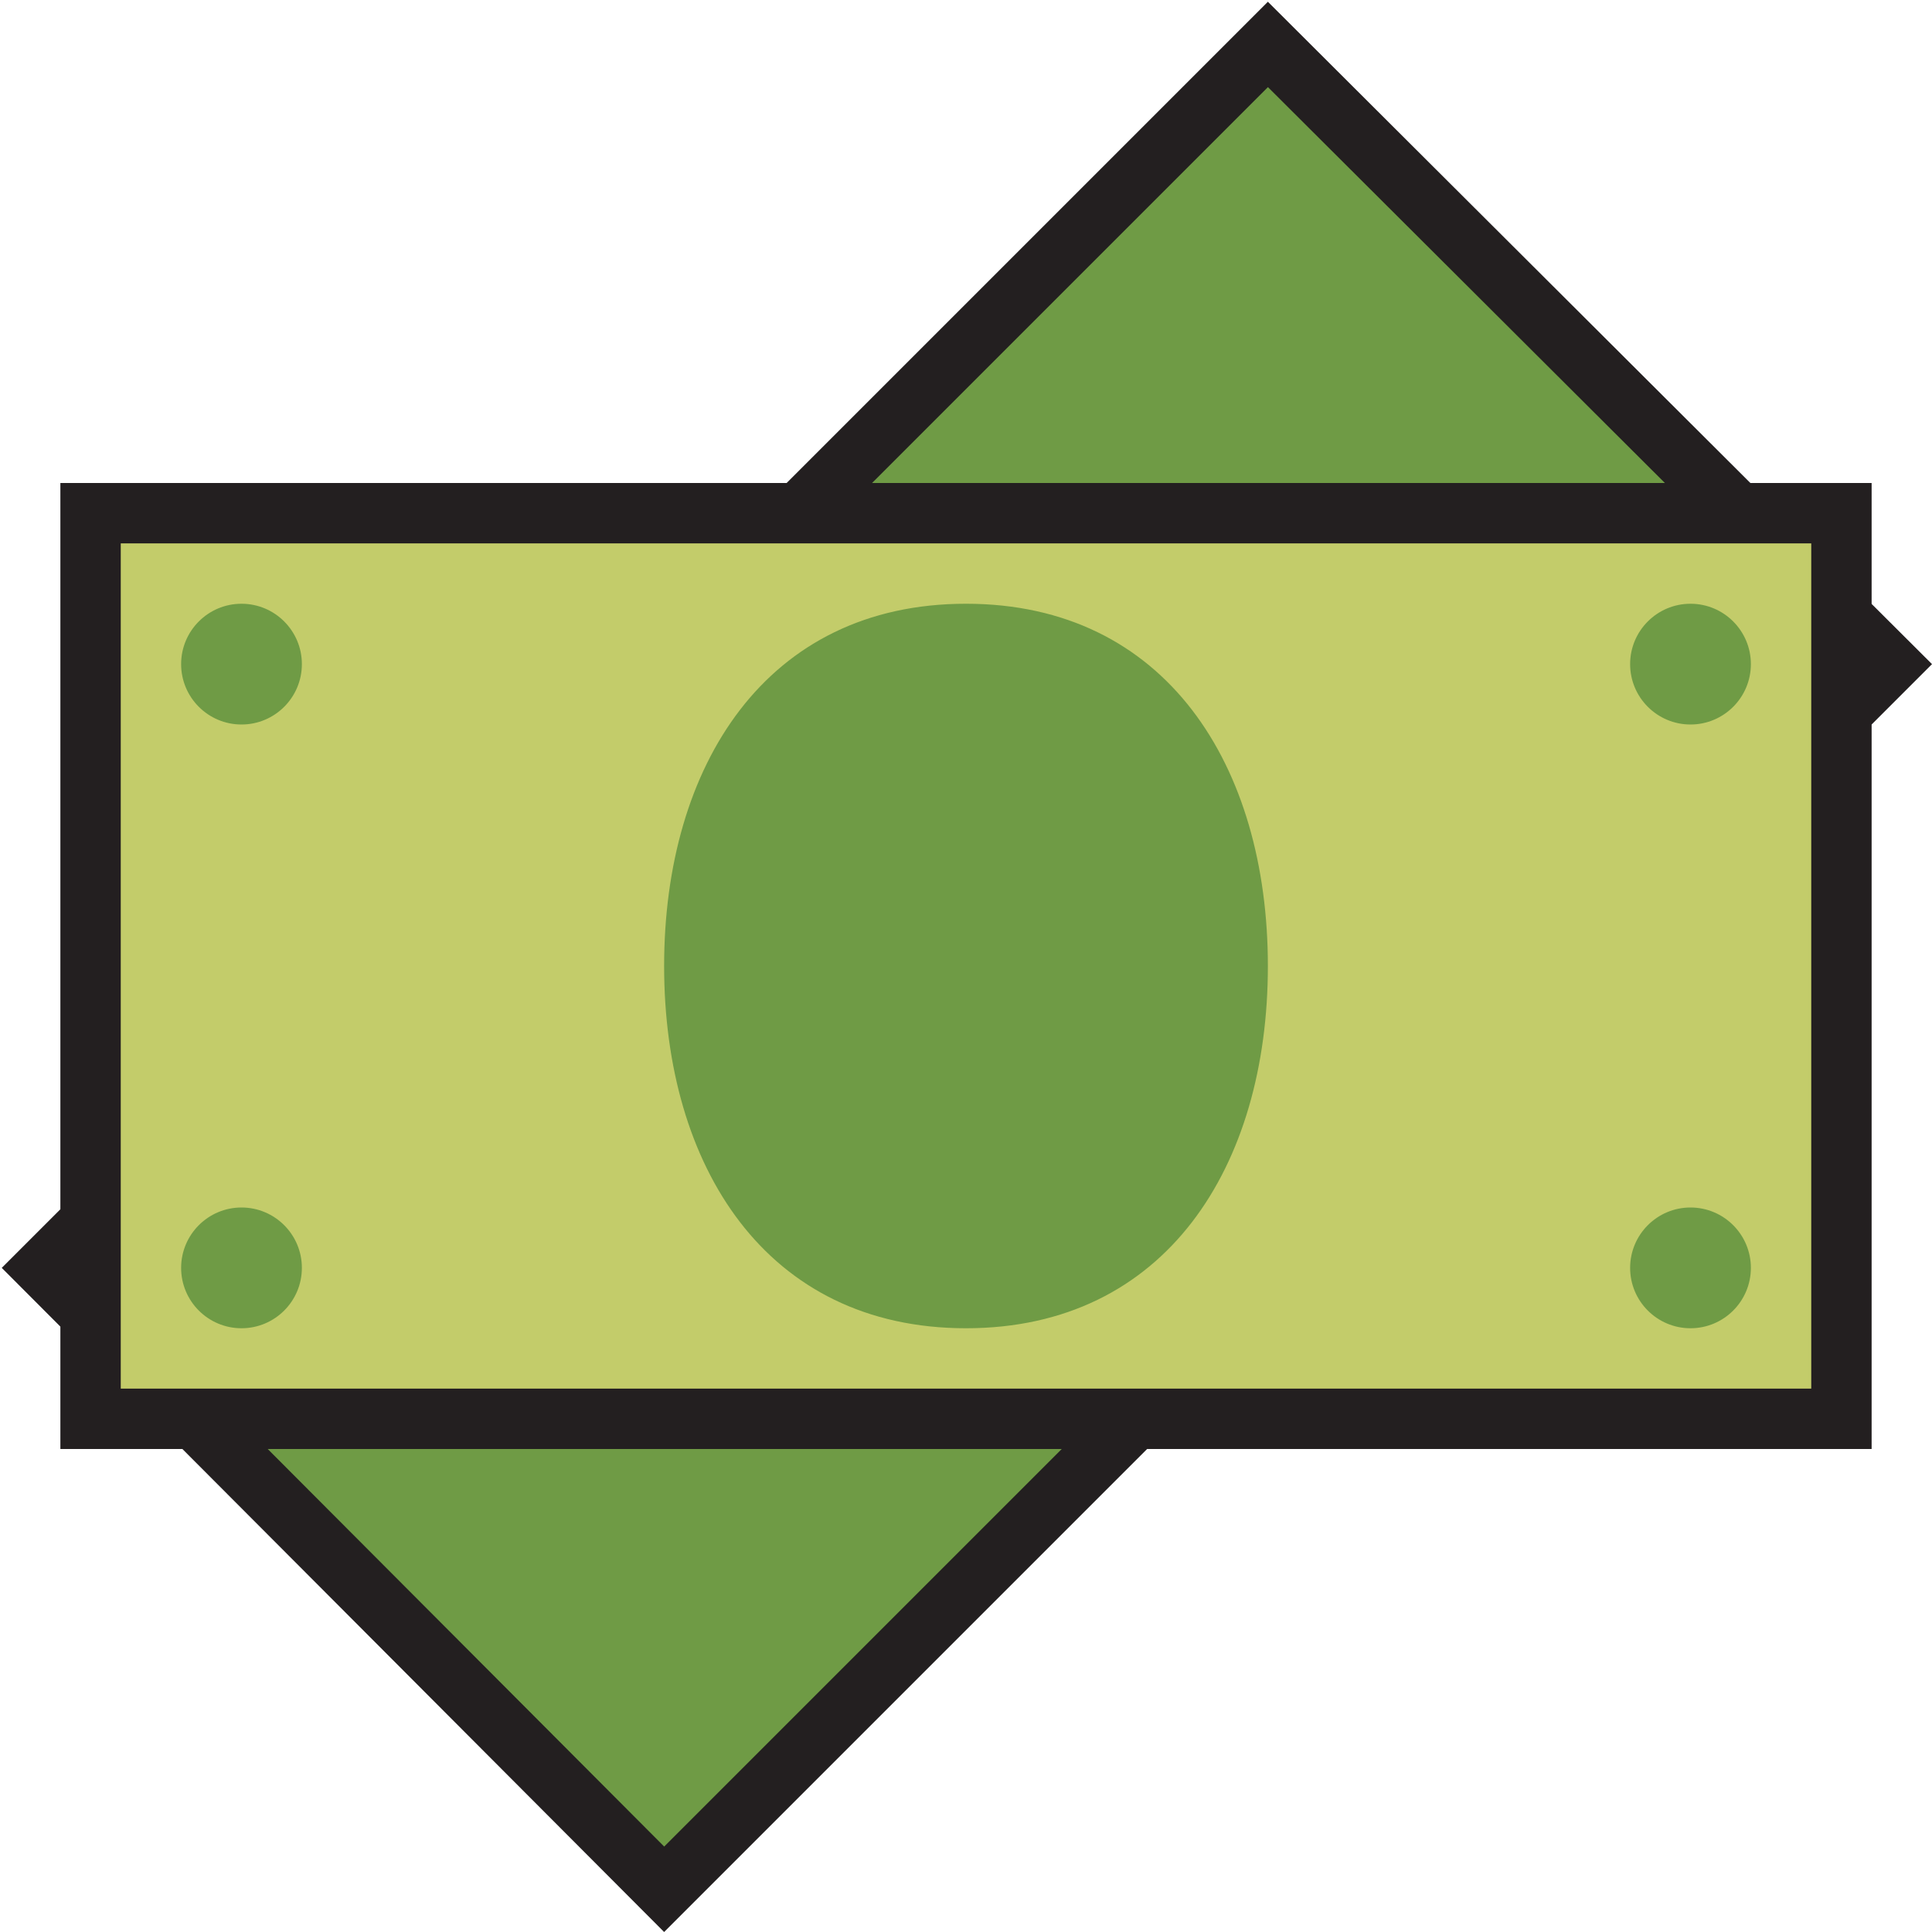 <?xml version="1.0" encoding="utf-8"?><!-- Скачано с сайта svg4.ru / Downloaded from svg4.ru -->
<svg version="1.1" id="Uploaded to svgrepo.com" xmlns="http://www.w3.org/2000/svg" xmlns:xlink="http://www.w3.org/1999/xlink" 
	 width="800px" height="800px" viewBox="0 0 32 32" xml:space="preserve">
<style type="text/css">
	.avocado_een{fill:#231F20;}
	.avocado_negen{fill:#6F9B45;}
	.avocado_tien{fill:#C3CC6A;}
	.st0{fill:#EAD13F;}
	.st1{fill:#CC4121;}
	.st2{fill:#FFFAEE;}
	.st3{fill:#E0A838;}
	.st4{fill:#D1712A;}
	.st5{fill:#A3AEB5;}
	.st6{fill:#788287;}
	.st7{fill:#248EBC;}
	.st8{fill:#8D3E93;}
	.st9{fill:#3D3935;}
	.st10{fill:#D36781;}
	.st11{fill:#E598A3;}
	.st12{fill:#716558;}
	.st13{fill:#AF9480;}
	.st14{fill:#DBD2C1;}
	.st15{fill:#231F20;}
</style>
<g>
	<rect x="1.5" y="8.5" class="avocado_tien" width="29" height="15"/>
	<path class="avocado_negen" d="M21,16c0,3.314-1.686,6-5,6s-5-2.686-5-6s1.686-6,5-6S21,12.686,21,16z M4,10
		c-0.552,0-1,0.448-1,1s0.448,1,1,1s1-0.448,1-1S4.552,10,4,10z M4,20c-0.552,0-1,0.448-1,1s0.448,1,1,1s1-0.448,1-1S4.552,20,4,20z
		 M28,10c-0.552,0-1,0.448-1,1s0.448,1,1,1s1-0.448,1-1S28.552,10,28,10z M28,20c-0.552,0-1,0.448-1,1s0.448,1,1,1s1-0.448,1-1
		S28.552,20,28,20z M3.229,23.5L11,31.292l7.792-7.792H3.229z M28.785,8.5L21,0.736L13.236,8.5H28.785z"/>
	<path class="avocado_een" d="M31,12l1-1l-1-0.997V8h-2.008L21,0.029L13.029,8H1v12.029L0.029,21L1,21.973V24h2.021L11,32l8-8
		h12V12z M21.001,1.443L27.576,8H14.444L21.001,1.443z M11.001,30.585L4.434,24h13.152L11.001,30.585z M30,23H2V9h28V23z"/>
</g>
</svg>